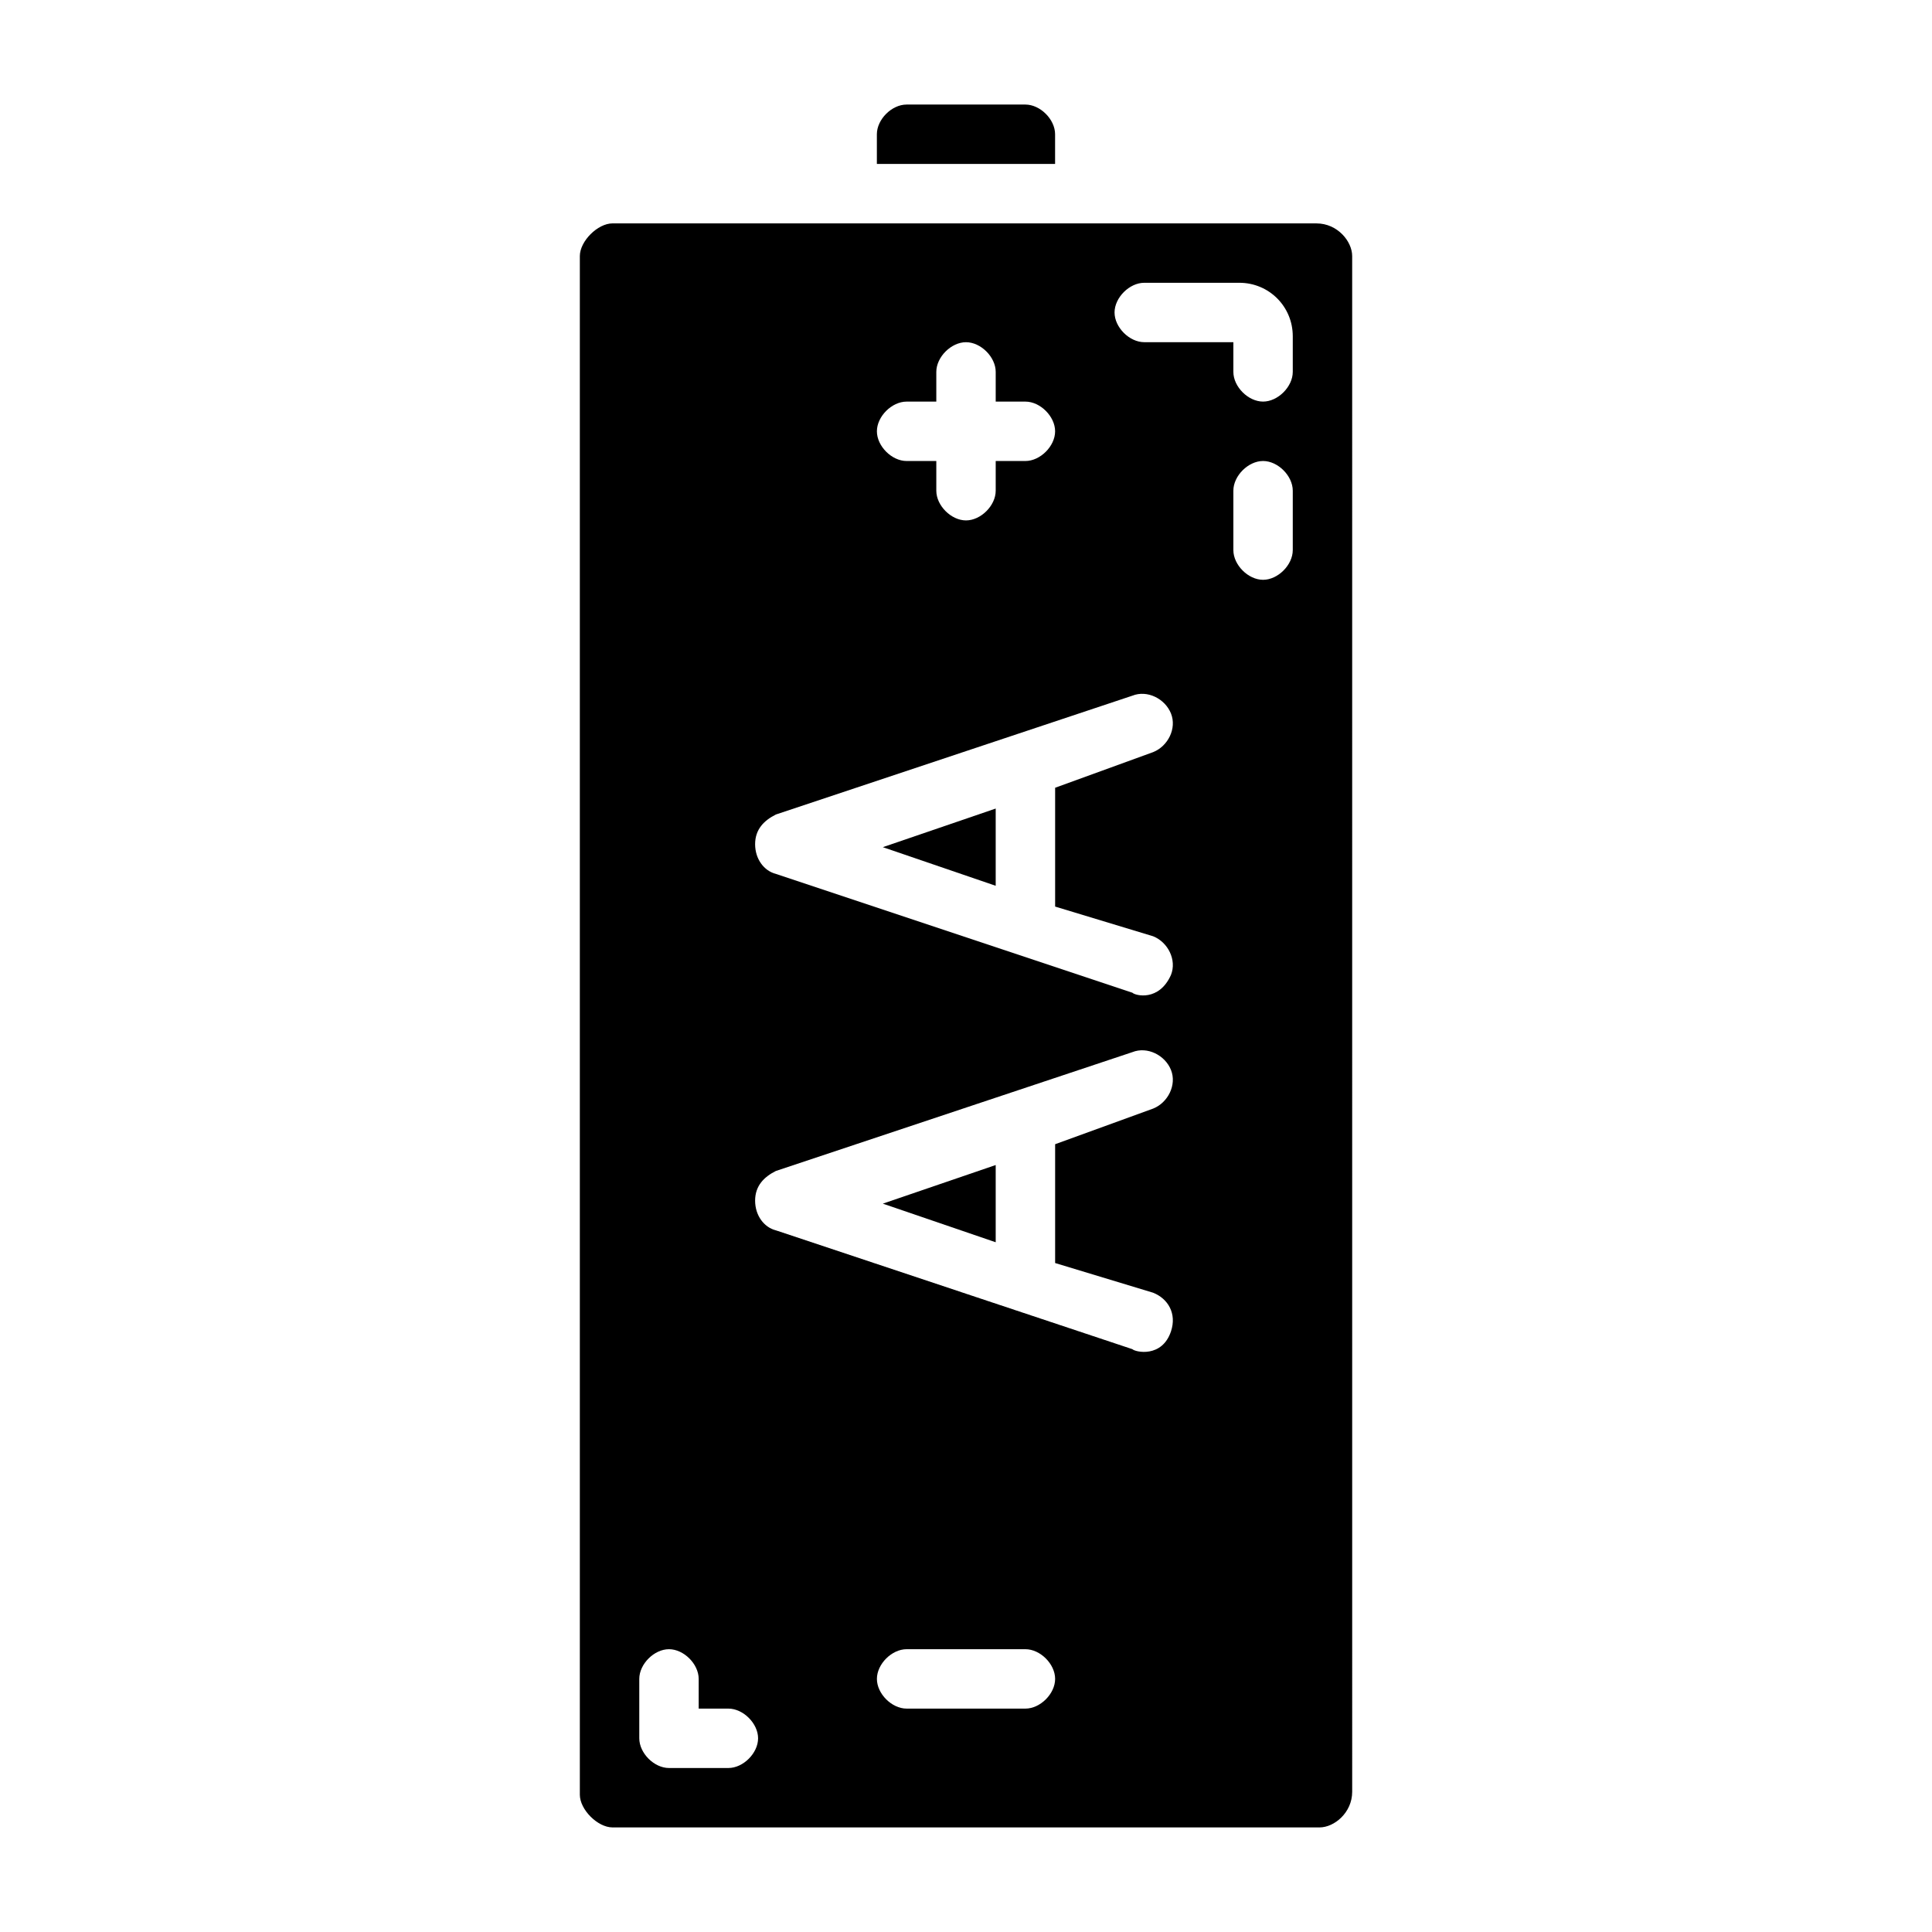 <?xml version="1.0" encoding="UTF-8"?>
<!-- Uploaded to: ICON Repo, www.svgrepo.com, Generator: ICON Repo Mixer Tools -->
<svg fill="#000000" width="800px" height="800px" version="1.1" viewBox="144 144 512 512" xmlns="http://www.w3.org/2000/svg">
 <g>
  <path d="m492.89 203.2h-186.57c-3.934 0-8.656 4.723-8.656 8.656v407.77c0 3.938 4.723 8.66 8.66 8.66h187.36c3.938 0 8.66-3.938 8.66-9.445l-0.004-406.98c0-3.934-3.938-8.656-9.449-8.656zm-108.63 47.23h7.871v-7.871c0-3.938 3.938-7.871 7.871-7.871 3.938 0 7.871 3.938 7.871 7.871v7.871h7.871c3.938 0 7.871 3.938 7.871 7.871 0 3.938-3.938 7.871-7.871 7.871h-7.871v7.871c0 3.938-3.938 7.871-7.871 7.871-3.938 0-7.871-3.938-7.871-7.871v-7.871h-7.871c-3.938 0-7.871-3.938-7.871-7.871 0-3.934 3.938-7.871 7.871-7.871zm-47.23 362.11h-15.742c-3.938 0-7.871-3.938-7.871-7.871v-15.742c0-3.938 3.938-7.871 7.871-7.871 3.938 0 7.871 3.938 7.871 7.871v7.871h7.871c3.938 0 7.871 3.938 7.871 7.871s-3.938 7.871-7.871 7.871zm78.719-15.742h-31.488c-3.938 0-7.871-3.938-7.871-7.871 0-3.938 3.938-7.871 7.871-7.871h31.488c3.938 0 7.871 3.938 7.871 7.871 0 3.934-3.934 7.871-7.871 7.871zm33.852-110.21c3.938 1.574 6.297 5.512 4.723 10.234-2.363 7.086-9.445 5.512-10.234 4.723l-94.465-31.488c-3.148-0.789-5.512-3.938-5.512-7.871 0-3.938 2.363-6.297 5.512-7.871l94.465-31.488c3.938-1.574 8.66 0.789 10.234 4.723 1.574 3.938-0.789 8.66-4.723 10.234l-25.98 9.445v31.488zm0-94.465c3.938 1.574 6.297 6.297 4.723 10.234-3.148 7.086-9.445 5.512-10.234 4.723l-94.465-31.488c-3.148-0.789-5.512-3.938-5.512-7.871 0-3.938 2.363-6.297 5.512-7.871l94.465-31.488c3.938-1.574 8.66 0.789 10.234 4.723 1.574 3.938-0.789 8.66-4.723 10.234l-25.98 9.445v31.488zm36.996-102.34c0 3.938-3.938 7.871-7.871 7.871-3.938 0-7.871-3.938-7.871-7.871v-15.742c0-3.938 3.938-7.871 7.871-7.871 3.938 0 7.871 3.938 7.871 7.871zm0-47.23c0 3.938-3.938 7.871-7.871 7.871-3.938 0-7.871-3.938-7.871-7.871v-7.871h-23.617c-3.938 0-7.871-3.938-7.871-7.871 0-3.938 3.938-7.871 7.871-7.871h25.191c7.871 0 14.168 6.297 14.168 14.168z"/>
  <path d="m423.61 179.58c0-3.938-3.938-7.871-7.871-7.871h-31.488c-3.938 0-7.871 3.938-7.871 7.871v7.871h47.23z"/>
  <path d="m407.87 378.74v-20.465l-29.914 10.234z"/>
  <path d="m407.87 473.21v-20.465l-29.914 10.234z"/>
 </g>
</svg>